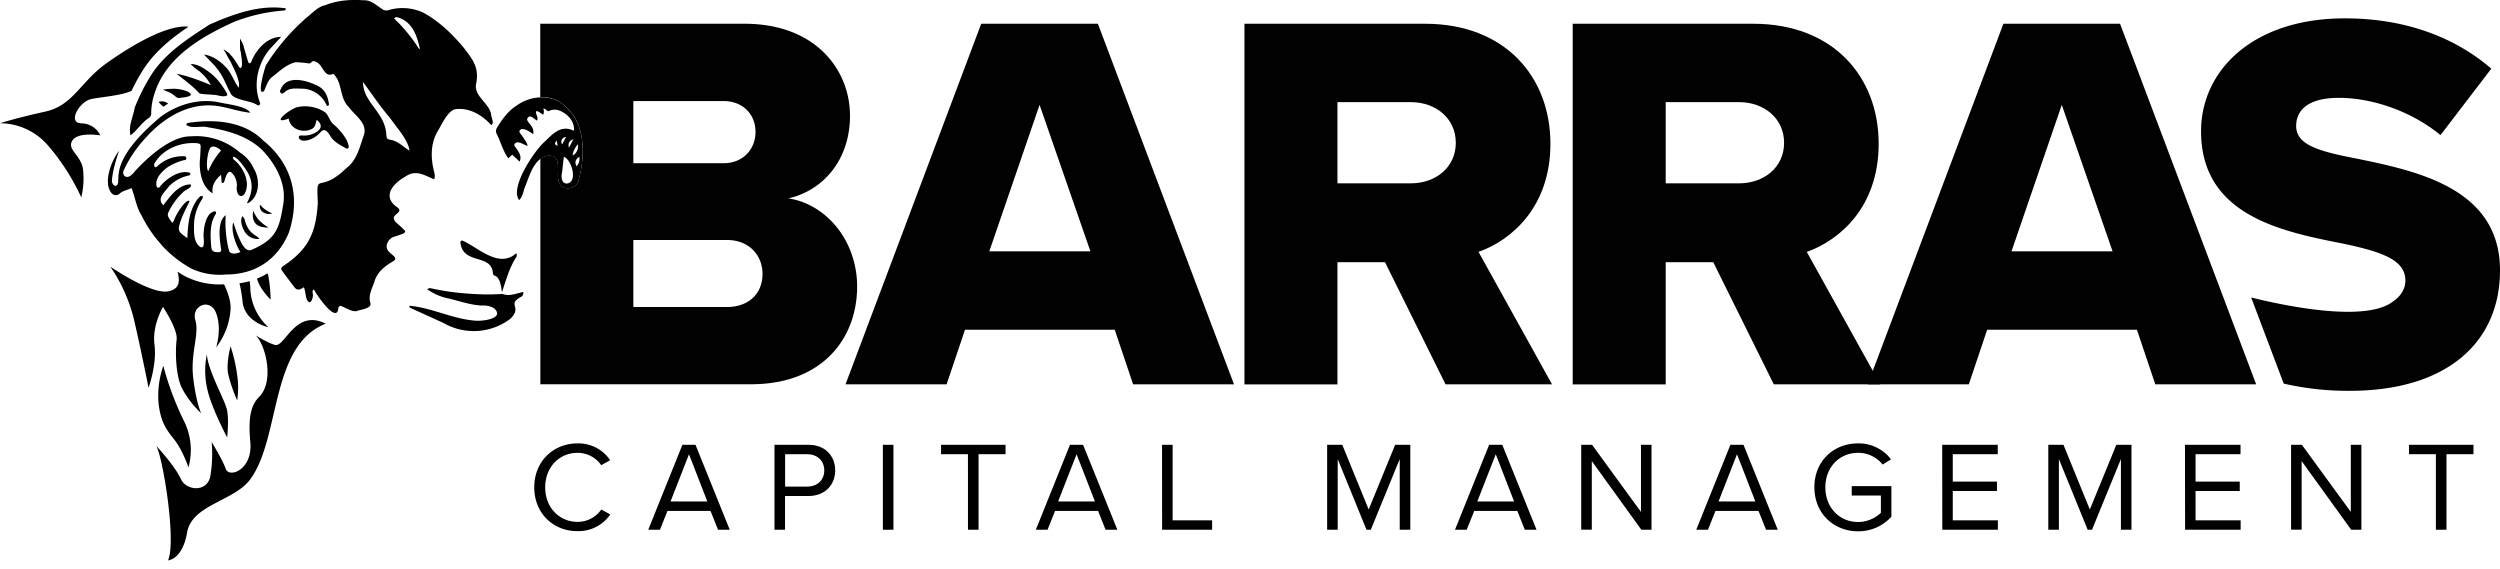 <svg xmlns="http://www.w3.org/2000/svg" id="a7b7eb58-bd4a-4f92-a3b8-d48fc209a539" data-name="Layer 1" viewBox="0 0 900 205"><defs><style>.ad944c66-a3a7-4364-a4ac-5b6e77b8b3d6{fill:#010101;}</style></defs><path d="M192.33,175.44c0-9.4,6.92-15.82,15.59-15.82a13.75,13.75,0,0,1,11.74,6.06l-3.21,1.79a10.39,10.39,0,0,0-8.53-4.45c-6.56,0-11.65,5.13-11.65,12.42s5.09,12.43,11.65,12.43a10.27,10.27,0,0,0,8.53-4.45l3.25,1.79a13.91,13.91,0,0,1-11.78,6C199.25,191.26,192.33,184.84,192.33,175.44Z"></path><path d="M255.79,183.93h-15.5l-2.7,6.78h-4.22l12.29-30.58h4.72l12.33,30.58h-4.22Zm-14.4-3.4h13.25l-6.6-17Z"></path><path d="M278.81,160.13H291.1c6.14,0,9.58,4.22,9.58,9.22s-3.53,9.21-9.58,9.21h-8.49v12.15h-3.8Zm11.83,3.39h-8v11.65h8c3.62,0,6.1-2.39,6.1-5.82S294.26,163.52,290.64,163.52Z"></path><path d="M317.83,160.13h3.81v30.58h-3.81Z"></path><path d="M348.46,163.52h-9.68v-3.39H362v3.39h-9.72v27.19h-3.81Z"></path><path d="M395.32,183.93h-15.5l-2.7,6.78H372.9l12.29-30.58h4.72l12.34,30.58H398Zm-14.4-3.4h13.26l-6.61-17Z"></path><path d="M418.34,160.13h3.81v27.19h14.21v3.39h-18Z"></path><path d="M503.9,165.26l-10.41,25.45h-1.55l-10.37-25.45v25.45h-3.8V160.13h5.45l9.5,23.29,9.53-23.29h5.46v30.58H503.9Z"></path><path d="M546.23,183.93h-15.5L528,190.71H523.8l12.29-30.58h4.73l12.33,30.58h-4.22Zm-14.4-3.4h13.25l-6.6-17Z"></path><path d="M573.05,166v24.67h-3.81V160.13h3.9l17.61,24.16V160.13h3.8v30.58h-3.66Z"></path><path d="M633.07,183.93h-15.5l-2.7,6.78h-4.22l12.29-30.58h4.72L640,190.71h-4.22Zm-14.4-3.4h13.26l-6.61-17Z"></path><path d="M668.88,159.62a14.59,14.59,0,0,1,11.88,5.74l-3,1.88a11.26,11.26,0,0,0-8.85-4.22c-6.69,0-11.78,5.13-11.78,12.42s5.09,12.48,11.78,12.48a12,12,0,0,0,8.21-3.31v-6.23h-10.5V175H680.9v11a16,16,0,0,1-12,5.27c-8.71,0-15.72-6.38-15.72-15.87S660.17,159.62,668.88,159.62Z"></path><path d="M699.19,160.13h20v3.39H703v9.86h15.91v3.39H703v10.55h16.23v3.39h-20Z"></path><path d="M763.53,165.26l-10.41,25.45h-1.56L741.2,165.26v25.45h-3.81V160.13h5.46l9.49,23.29,9.54-23.29h5.45v30.58h-3.8Z"></path><path d="M786.59,160.13h20v3.39H790.4v9.86h15.91v3.39H790.4v10.55h16.23v3.39h-20Z"></path><path d="M828.59,166v24.67h-3.8V160.13h3.89l17.61,24.16V160.13h3.81v30.58h-3.67Z"></path><path d="M876.92,163.52h-9.67v-3.39h23.2v3.39h-9.72v27.19h-3.81Z"></path><path class="ad944c66-a3a7-4364-a4ac-5b6e77b8b3d6" d="M283.81,71.41C296.08,68.69,306,57.79,306,41.64c0-16.35-12.26-33.09-37.95-33.09H194.49V35A11.8,11.8,0,0,1,204,38.79c6.89,6.08,6.65,17.75,4.31,25.93-.63,3.4-5.76,4.33-7.09.93s1.92-10.71-4.84-9.5a6.94,6.94,0,0,0-1.85,1v81.18h75.9c25.49,0,38.14-16.35,38.14-35.23C308.53,86.79,297.63,73.55,283.81,71.41ZM228,36.38h32.5c6.81,0,11.48,4.67,11.48,11.1s-4.67,11.28-11.48,11.28H228Zm33.67,74.15H228V86.4h33.67c8.17,0,12.84,5.64,12.84,12.26C274.47,105.66,269.61,110.53,261.63,110.53Z"></path><path class="ad944c66-a3a7-4364-a4ac-5b6e77b8b3d6" d="M401.3,118.7H347.4l-6.62,19.66H304.39L353.24,8.55h42l49,129.81H407.92ZM356.15,90.48h36.4l-18.3-52.73Z"></path><path class="ad944c66-a3a7-4364-a4ac-5b6e77b8b3d6" d="M498.6,94.38H481.48v44H448V8.55h65c28.8,0,45.15,19.08,45.15,43.21,0,22.57-13.82,34.64-25.88,38.92l26.46,47.68H520.4Zm9.34-57.61H481.48V66h26.46c8.76,0,16.15-5.64,16.15-14.59S516.7,36.77,507.94,36.77Z"></path><path class="ad944c66-a3a7-4364-a4ac-5b6e77b8b3d6" d="M616.77,94.38H599.65v44H566.17V8.55h65c28.8,0,45.15,19.08,45.15,43.21,0,22.57-13.82,34.64-25.88,38.92l26.47,47.68H638.57Zm9.34-57.61H599.65V66h26.46c8.76,0,16.16-5.64,16.16-14.59S634.87,36.77,626.11,36.77Z"></path><path class="ad944c66-a3a7-4364-a4ac-5b6e77b8b3d6" d="M769.29,118.7H715.38l-6.61,19.66H672.38L721.22,8.55h42l49,129.81H775.91ZM724.14,90.48h36.39L742.24,37.75Z"></path><path class="ad944c66-a3a7-4364-a4ac-5b6e77b8b3d6" d="M849,57.21c-14.4-2.73-22.38-5.06-22.38-11.87,0-5.65,4.28-10.12,15.38-10.12,11.48,0,25.69,4.47,36.58,13.42l18.3-23.93C883.07,12.84,865,6.61,844.15,6.61c-33.28,0-51.77,18.88-51.77,40.67,0,30.75,30,36.2,51.38,40.48,13.82,2.92,22.18,5.84,22.18,13.23,0,3-1.64,5.68-4.6,7.65l-.12.1c-10.38,7.54-40.19,1-50.8-1.65l11.71,31a102.91,102.91,0,0,0,23.77,2.61c34.83,0,54.1-17.32,54.1-43.39C900,67.91,870.42,61.68,849,57.21Z"></path><path d="M120,26.59c-3.48,1.6-3.59-3.46-6.37-4.35a1.09,1.09,0,0,0-1.53.19c-.46.52-1,.4-1.57.31a35.9,35.9,0,0,0-4.15-.34c-3.3.78-6,3.44-8.65,5.5-1.43,1.3-1.88,3.21-2.69,4.88-2.81,2.21.32-8.49.73-9.34A75.94,75.94,0,0,1,110.18,6.51c2.24-1.75,4.19-4.14,7.1-4.71,4.51-1.78,9.16-2,13.9-1.69,2.46-.07,4.38,1.86,6.36,3.11a2.39,2.39,0,0,0,2.28.43,17.76,17.76,0,0,1,12.6.92c5.65,3.09,10.39,7.66,14.48,12.56,3.52,4.56,5.74,7.39,4.43,13.45-.43,4.36,4.92,6.62,5.5,10.73,0,1.2,1.28,2.88,0,3.74-3.22-3.65-7.89-6.38-12.88-5.74-2.8.49-5,5.77-6.48,8.08-2.42,4.32-2.43,9.13-1.35,13.8.27,1.2.65,2.1.17,3.37-3.68-1.57-6.58-3.52-10.2-1.09-4.57,2.55-8.86,7.32-2.92,11.27,2.54,2.14-3.89,2.4-.28,5.62a36.09,36.09,0,0,1,3,2.81c-.12.79-.73.94-1.25,1.13-.9.33-1.81.64-2.73.91-2.23.67-3.76,3.71-1.83,5.45.75,1,3.49,2.22,1.49,3.37-2.91,1.7-5.58,3.72-6.67,7-.78,2.61-2.47,5.24-1.57,8,.65,2.14-3.63,2.35-5,3-2,.16-3.9-1.29-5.75-1.94-.73.18-.79.72-.83,1.33-.94,4.81-8-5.6-8.69-7.15-.81.07-.45,1.18-.4,1.85.07,1-.69,3.42-1.68,2.45-1.15-1.13-.82-3.53-1.61-5.16-1.33.86-2.29,1.35-3.38,0-1.45-1.92-2.92-3.82-4.32-5.77-.64-.89-.53-1.24.33-1.91,9.12-6,11.79-12.08,12.41-22.76-.57-12.11.18-2.55,10.42-12.57,3.67-2.79,4.63-7.4,6.08-11.52,1.68-4.48-3.15-7.24-5.45-10.45C122.12,35.15,123.4,29.75,120,26.59Zm27.43,27.63c-.52-3.93-4.66-8.32-6.93-11.63-3.56-4.17-6.6-8.69-9.81-13.09,0,7.64,8.19,10.91,8.41,19.38.2,1.16.39,1.26,1.56,1.46C143.35,50.82,145.11,52.87,147.43,54.22Zm3.42-36.62.31-.06c-.92-4.29-2.55-9.11-6.92-10.91-.65-.27-2-.87-2.28.11A56.37,56.37,0,0,1,150.85,17.6Z"></path><path d="M195.71,39c-.12.19.09.44.07,1.29a1.83,1.83,0,0,1-.25,1c-.58-.28-1.95-1.56-2.52-1.21-.38.9,1,2.24.3,3.32-1-.51-2.38-2.3-3.3-1-1.22,1.41,2.69,2.78,1.92,5.91,0,0-3.55-2.87-4.76-1.45-.41.56,0,1,.31,1.41.86,1.08,1,1.51,1.84,2.64a7.29,7.29,0,0,1,.65,1.6c-1.37-.27-3.42-2.06-4.61-.84-.42.51-.08,1,.2,1.3,1.07,1.57,2.45,3.19,1.49,5.21l-2.66-2.51L183,57c-1.95-2.6-2.73-6-4.24-8.88A2.23,2.23,0,0,1,178.9,46c1.84-3,4-6.05,7-7.93,5.28-3.9,13.44-4.44,18.09.76,6.89,6.08,6.65,17.75,4.31,25.93-.63,3.4-5.76,4.33-7.09.93s1.92-10.71-4.84-9.5c-4.25,1.57-5.64,6.77-7.17,10.61-.78,1.71-.92,3.91-2.29,5.23-3.57-4.44,5.67-18.17,9.44-21.26,3-3,5.83-5.82,10.24-3.7.47-3.47-2.78-6.74-6.09-7.53a4.85,4.85,0,0,0-3,.47C197,40.15,196.46,39.17,195.71,39ZM203,56.42c-.28,2-.42,3.67-.65,5.65-.43,1.56-.19,4,1.71,4C208.12,65.69,205.87,57.56,203,56.42Zm3.19-.45a3.73,3.73,0,0,0,1.83-4C207,53.06,206,55.2,206.23,56Zm1.34,3.94c1-1.21,1.13-1.67,1.05-3.47C207.13,57.37,206.81,58.36,207.57,59.91Zm-2.75-6.66,1.67-3.16C204.84,50.75,204.43,51.52,204.82,53.25Zm-1-3.93A1.72,1.72,0,0,0,202.37,52Zm-3.33,1.26c-.91,1.12-.86,1.43.27,1.94Z"></path><path d="M188.37,105.12a1.57,1.57,0,0,1-.76,1.73c-5.32,2.87.59,3.44-3.83,7.87a21.81,21.81,0,0,1-24,1.62c-3.79-1.76-7.6-3.46-11.4-5.2-.4-.19-1-.18-1-1.06,7.84.66,15.19,4.57,23.1,5.3,2.47.44,11.56-.5,7.42-4.38a7.35,7.35,0,0,0-4.25-1c-4.32-.14-8.34-1.69-12.5-2.61a20.08,20.08,0,0,1-7.38-3.27,1.83,1.83,0,0,1,1.67-.27A89.36,89.36,0,0,0,169,105.73a83,83,0,0,0,11.9.09C183.52,106.81,185.85,105.58,188.37,105.12Z"></path><path d="M102.86,3c.08.78-.34.75-.73.79A61.72,61.72,0,0,0,84.25,7.88C72.67,13.13,60.06,20.41,55.81,33.14a23.26,23.26,0,0,0-1.38,7.61,1.84,1.84,0,0,1-.74,1.64c-2.7,1.71-4.2,4.44-6.7,6.35-.83-3.51.94-6.57,1.49-9.94A70.42,70.42,0,0,1,55.08,26C60.22,18.61,68,13.67,75.41,8.86,83.93,5.1,93.4,1.61,102.86,3Z"></path><path d="M81.88,18.82c2.33,1.36,4.21,5.89,4.67,5.71,1.56-.56-.57-7.25,0-8.77.65-.35.85.05,1,.49.63,2,1.17,4.06,1.79,6.07.54,1.1,1.2.05,1.37-.7,1.16-2.87,5-8.4,10.51-8.34,0,0-3.26,3.51-3.94,4.23-4.36,5-6.16,12.54-3.92,18.84.16.44.6,1,0,1.46s-.94-.23-1.41-.39c-2.4-1.2-7.57-1.46-8.82-3.61-2.48-4.48-2.69-7.16-7.38-11.77-1.29-1.27-2.27-2.39-2.27-2.39,2,.25,5,1.4,8.09,4.81,1.9,2.11,2.65,4.83,4.33,7.12,1-2.36-2.65-8.79-3.85-11.18C81.78,20,81.38,19.55,81.88,18.82Z"></path><path d="M114,43.16c-.43,1.41-.45,2.67-1.88,3.32-3.23,1.55-7.64,0-8.19-3.8-6.91,2.54.35-3.65,3.48-4.19a13.24,13.24,0,0,1,8.94,1.5c2.05,1,2.09,3.59,3.86,4.89a21,21,0,0,1,4.43,5.28c.43.76,1.8,3.87-.08,3.24-2.19-1.27-4.56-2.35-5.84-4.75-1-1.52-2-2.68-3.48-.9-1.63,1.69-3.76,3-6.15,2.89-.62,0-1.71-.67-1.49-1.42s1.22-.28,3-.48C113.06,48.44,117.88,46.12,114,43.16Z"></path><path d="M177.91,99.17c-.43-.1-.47-.84-.51-1.29-.9-6.31-10.13-2.85-11.54-9.83-.21-.61-.18-1.68.72-1.39,5.76,2.58,13.1,10.09,19.24,4.51a1.29,1.29,0,0,1-.1,1.6c-2.44,3.84-3.57,8.16-5,12.4C180.57,105.16,180.47,99.72,177.91,99.17Z"></path><path d="M63.57,26.53s3.41.78,3.94,1a82.92,82.92,0,0,1,8.4,3.12,15.59,15.59,0,0,0-4.28-5.1,17.16,17.16,0,0,1-3-2.53,8.55,8.55,0,0,1,3.87,1.1c4.5,2.62,6.5,5,9.1,9.3.17.24.29.75.17.9-1.42.91-3.38-.23-5-.18C75.53,34,74.28,34,73,33.85c-.49-.05-1.16-.12-1.43-.45C69.32,30.84,66.18,28.72,63.57,26.53Z"></path><path d="M117.66,38.1a9.84,9.84,0,0,0-8.55-6.17c-2.13,0-4.58-.46-6.34,1-.47.33-1,1.06-1.59.61-.78-.57-.11-1.35.13-1.93,2.58-4.76,9.56-2.51,13.36-.55,2.44,1.34,3.35,3.7,3.74,6.31C118.48,37.84,118.3,38.17,117.66,38.1Z"></path><path d="M61.3,32a13.48,13.48,0,0,1,6.33,1c3.11,1.8-1.55,2-2.78,2.24s-1.54-.57-3.14-1.61c-.55-.35-3.06-1.34-3.06-1.34A15.58,15.58,0,0,1,61.3,32Z"></path><path d="M87.32,77.82c1.24,1.34.64,2.34,2.24,4.73,1.37,2,2.94,2.23,3.83,3.46a5.47,5.47,0,0,1-5.18-2.41C86.85,81.47,86.4,78.93,87.32,77.82Z"></path><path d="M87.66,16.84a10,10,0,0,0-1.23-2.92A32,32,0,0,0,86.54,18C86.73,19.4,87.66,16.84,87.66,16.84Z"></path><path d="M82.7,19.38a16.29,16.29,0,0,0-2.29-1.67s1.24,2,1.83,3.09,1.28.86,1.28.86Z"></path><path d="M60.49,37.27a3.55,3.55,0,0,0-3.39-.58,8.62,8.62,0,0,0,1.74,1.71l1.42-.93C60.53,37.29,60.49,37.27,60.49,37.27Z"></path><path d="M91.18,75.89s-.67,2.68.72,4.45,4.74,1.58,4.74,1.58a16.86,16.86,0,0,1-3.5-2.77A12.27,12.27,0,0,1,91.18,75.89Z"></path><path d="M93.6,73.66a2.58,2.58,0,0,0,1.06,2.71,3.91,3.91,0,0,0,3.36.47,12.89,12.89,0,0,1-2.4-1.31A9.08,9.08,0,0,1,93.6,73.66Z"></path><path d="M94.71,50.54c-6.89-6.92-17.35-7.69-26.54-6.36-.46,0-1,.14-1.09.82,2.22,1.49,5.33.13,7.82.84,7.1,1.1,14.7,3.25,19.86,8.55,4.64,5,8.31,11.82,7.26,18.86C100.6,82,99.57,86,90.83,89.82c-2.55,1.42-4.17-2.84-5.11-4.94C85.05,83.36,84,80.05,84,80.05c-1,2.8.85,8.11,2.56,10.65-1.19.64-3.67,1.12-4.13-.53a41.09,41.09,0,0,1-1.18-12.69c-3.11,2.19-2.18,8.71-1.68,12.07.33,1.45-.82,1.29-1.85,1.18s-1.49-.52-1.65-1.66c-.32-3.85-.66-8.2,1.36-11.65.27-.4.57-.81.14-1.35-3.14.1-4.17,5.22-4.24,7.74-.32,1.11.9,6.19-1.27,5.07-2.6-1.8-2.22-6-2.18-8.83a17.3,17.3,0,0,1,2.89-8.36c.18-.26.34-.82.21-1C72.14,70,71,71.9,70.56,72.47c-2.56,4.08-2.91,8.6-3.12,13.3-1.59-1.38-3.6-2-2.92-4.38.7-3.26,2.38-6,3.73-9-1.49-1-5.36,5.71-5.64,7a4.43,4.43,0,0,1-.62.87c-.74-1.34-2.14-2.39-1.32-3.92a23.8,23.8,0,0,1,5.16-7.06c.59-.87,3.64-1.71,2.76-2.9-4.45.06-7.31,4.32-9.79,7.5-2.58-2.44.67-4.84,2.05-6.83a14.36,14.36,0,0,1,6.7-3.78c.48-.15,1.12-.09.94-1-3.68-1.39-8.75,2.08-10.95,5-.52.5-.92.4-1.18-.27-.63-2.8,1.92-5.24,4-6.82a21,21,0,0,1,5.37-2.4c.52-.19,1.49,0,1.33-.93s-1.12-.51-1.73-.61A13.26,13.26,0,0,0,56.48,60c-.18.13-.52.28-.62.2a1.18,1.18,0,0,1-.32-1.25c3-5.3,9.47-7.89,15.36-7.4,1.16.16,1.4.46,1.33,1.6-.09,1.48-.1,3-.28,4.45-.29,4.19.7,9.78,4.62,12-.49-2.69.91-4.89,3-6.68.1,1.12.17,2,.24,2.86.75.25.84-.23,1-.64.39-1.33,1.32-4.82,3-2.51A6.4,6.4,0,0,1,85.28,67c-.42,1.73.75,5,2.72,2.87,2.32-4-.28-9.52-3.63-12.25-.49-.24-.48-.68-.48-1.15,1.46-.24,4.46,4.23,5.23,5.52,2.13,3.67,1.82,7.26-.18,11l.25.21c4.27-2.26,4.55-8.54,2.23-12.4a13.19,13.19,0,0,0-5.07-5.91,23.91,23.91,0,0,0-17.71-5.8c-7-.13-15.49,7.53-20,12.48-.81,1-2.27,2.75-3.61,1.92a1.68,1.68,0,0,1-.54-2.06,43.62,43.62,0,0,1,8-11.85c6.24-7,14.93-12.41,24.59-11.56,4.44.41,8.59,2.16,13.06,2.56-1.87-2.6-8.49-3-11.6-3.81-7.3-1.37-14.86.94-20.75,5.31-5.91,5-15,13.51-15.15,21.59-.19,1,.27,3.08-1.1,3.23-.61,0-1.28-1.06-1.25-1.67.21-4.65,2.63-10.82,2.52-10.88-2.7,3.45-5.83,11.51-2.59,15.25a2,2,0,0,0,2.75.2c1.21-1.2,2.84-1.32,4.38-2.11,1.31,3.33,1.73,6.93,3.68,10a44.74,44.74,0,0,0,6.54,9.79,6.88,6.88,0,0,1,.58.73,41.36,41.36,0,0,0,11,8.61,24.24,24.24,0,0,0,12.13,2c10.59,0,18.49-5.2,22.64-14.9C108.25,71.16,105.32,59.09,94.71,50.54ZM75.39,53.91c.65-2.19,3.15-.8,4.18.29A26.28,26.28,0,0,0,75,61.59C74,60.71,74.66,55.26,75.39,53.91Z"></path><path d="M117.27,116.53c-20.14,7.78-16.22,41.15-27.16,56-5.72,7.86-21,9.14-22.73,19.09s-6.89,10.11-6.89,10.11c3.07-6.85-1.83-36.84-4.2-41.18,0,0,6.59,7,8.85,11.93,1.92,4.21,9.46,4.86,10.58-1.07a48.86,48.86,0,0,0,.48-12.28s3.94,6.44,5.09,9.69c1.2,3.4,9.76.32,8.82-9.69s.66-13.72,3.28-16.36c5.24-5.35,2.53-18-1.26-22,0,0,4.6,2.92,7,3.42C102.62,124.88,106.39,111,117.27,116.53Z"></path><path d="M29.3,44.41c-5.12-.16-.76-7.68,3.28-8.68,3-.75,10.73-1.2,14.77-3a66.9,66.9,0,0,1,4.82-8.58C56.39,18,62,13.58,67.85,9.63a11.14,11.14,0,0,0-3.36.09c-7.31,1-17.72,7-26.46,13.27C28.85,29.64,26.3,38,16.21,40.2S0,44.36,0,44.36a23,23,0,0,1,17.6,8.39,79.37,79.37,0,0,1,11.66,18.3,28.94,28.94,0,0,0,.6-10.28c-.79-5-5.84-6.9-3.82-10.16s10.08-1.87,10.08-1.87A7.59,7.59,0,0,0,29.3,44.41Z"></path><path d="M79.21,102.4A26.85,26.85,0,0,1,67.8,100l-.09,0a29.46,29.46,0,0,1-3.8-2.21c.89,3.38.84,6.16-3.2,7.06-6.19,1.38-21-8.87-21-8.87a57.62,57.62,0,0,1,8.57,19.25c2.6,11.2,5.2,24.35,5.2,24.35s3.06-8.41,2.14-15.45,3.06-13.62,3.06-13.62,5.38,8,4.91,11.78-.47,12.4,1.83,17.29a34.41,34.41,0,0,0,7,9.18s-1.79-3.67-2.86-12.7,2.29-15.65.76-20.83,5.36-8.18,7.5-2.47,0,12.29,0,12.29A25.28,25.28,0,0,0,83,111.46c.21-2.65-.83-5.9-2.33-9.1C80.15,102.37,79.67,102.4,79.21,102.4Z"></path><path d="M58.8,131.7a32.45,32.45,0,0,0-1.7,13.65c.83,7,3,9.54,5.8,13.11s4.95,9.78,4.95,9.78a23.38,23.38,0,0,0-1.78-17A107,107,0,0,1,58.8,131.7Z"></path><path d="M74.46,127.56a29.4,29.4,0,0,0,0,11.72c1.26,6.9,7.32,18.2,7.32,18.2s.68-5.93,0-9.65S75,133.9,74.46,127.56Z"></path><path d="M83,124.67s-1.58,5.93-.9,9.79a52.21,52.21,0,0,0,3.29,9.65,30.31,30.31,0,0,0,0-9A55.61,55.61,0,0,0,83,124.67Z"></path><path d="M96.33,98.38a24.22,24.22,0,0,1-3.81,1.91c1,3.86,4.91,7.57,4.91,7.57a52.9,52.9,0,0,0-.79-8.29A12.23,12.23,0,0,0,96.33,98.38Z"></path><path d="M90.11,103.76a15.3,15.3,0,0,0-.26-2.54,28.63,28.63,0,0,1-3.64.76,45.28,45.28,0,0,1,1.1,6.59c.77,7.46,9.33,9.23,9.33,9.23A19.68,19.68,0,0,1,90.11,103.76Z"></path></svg>